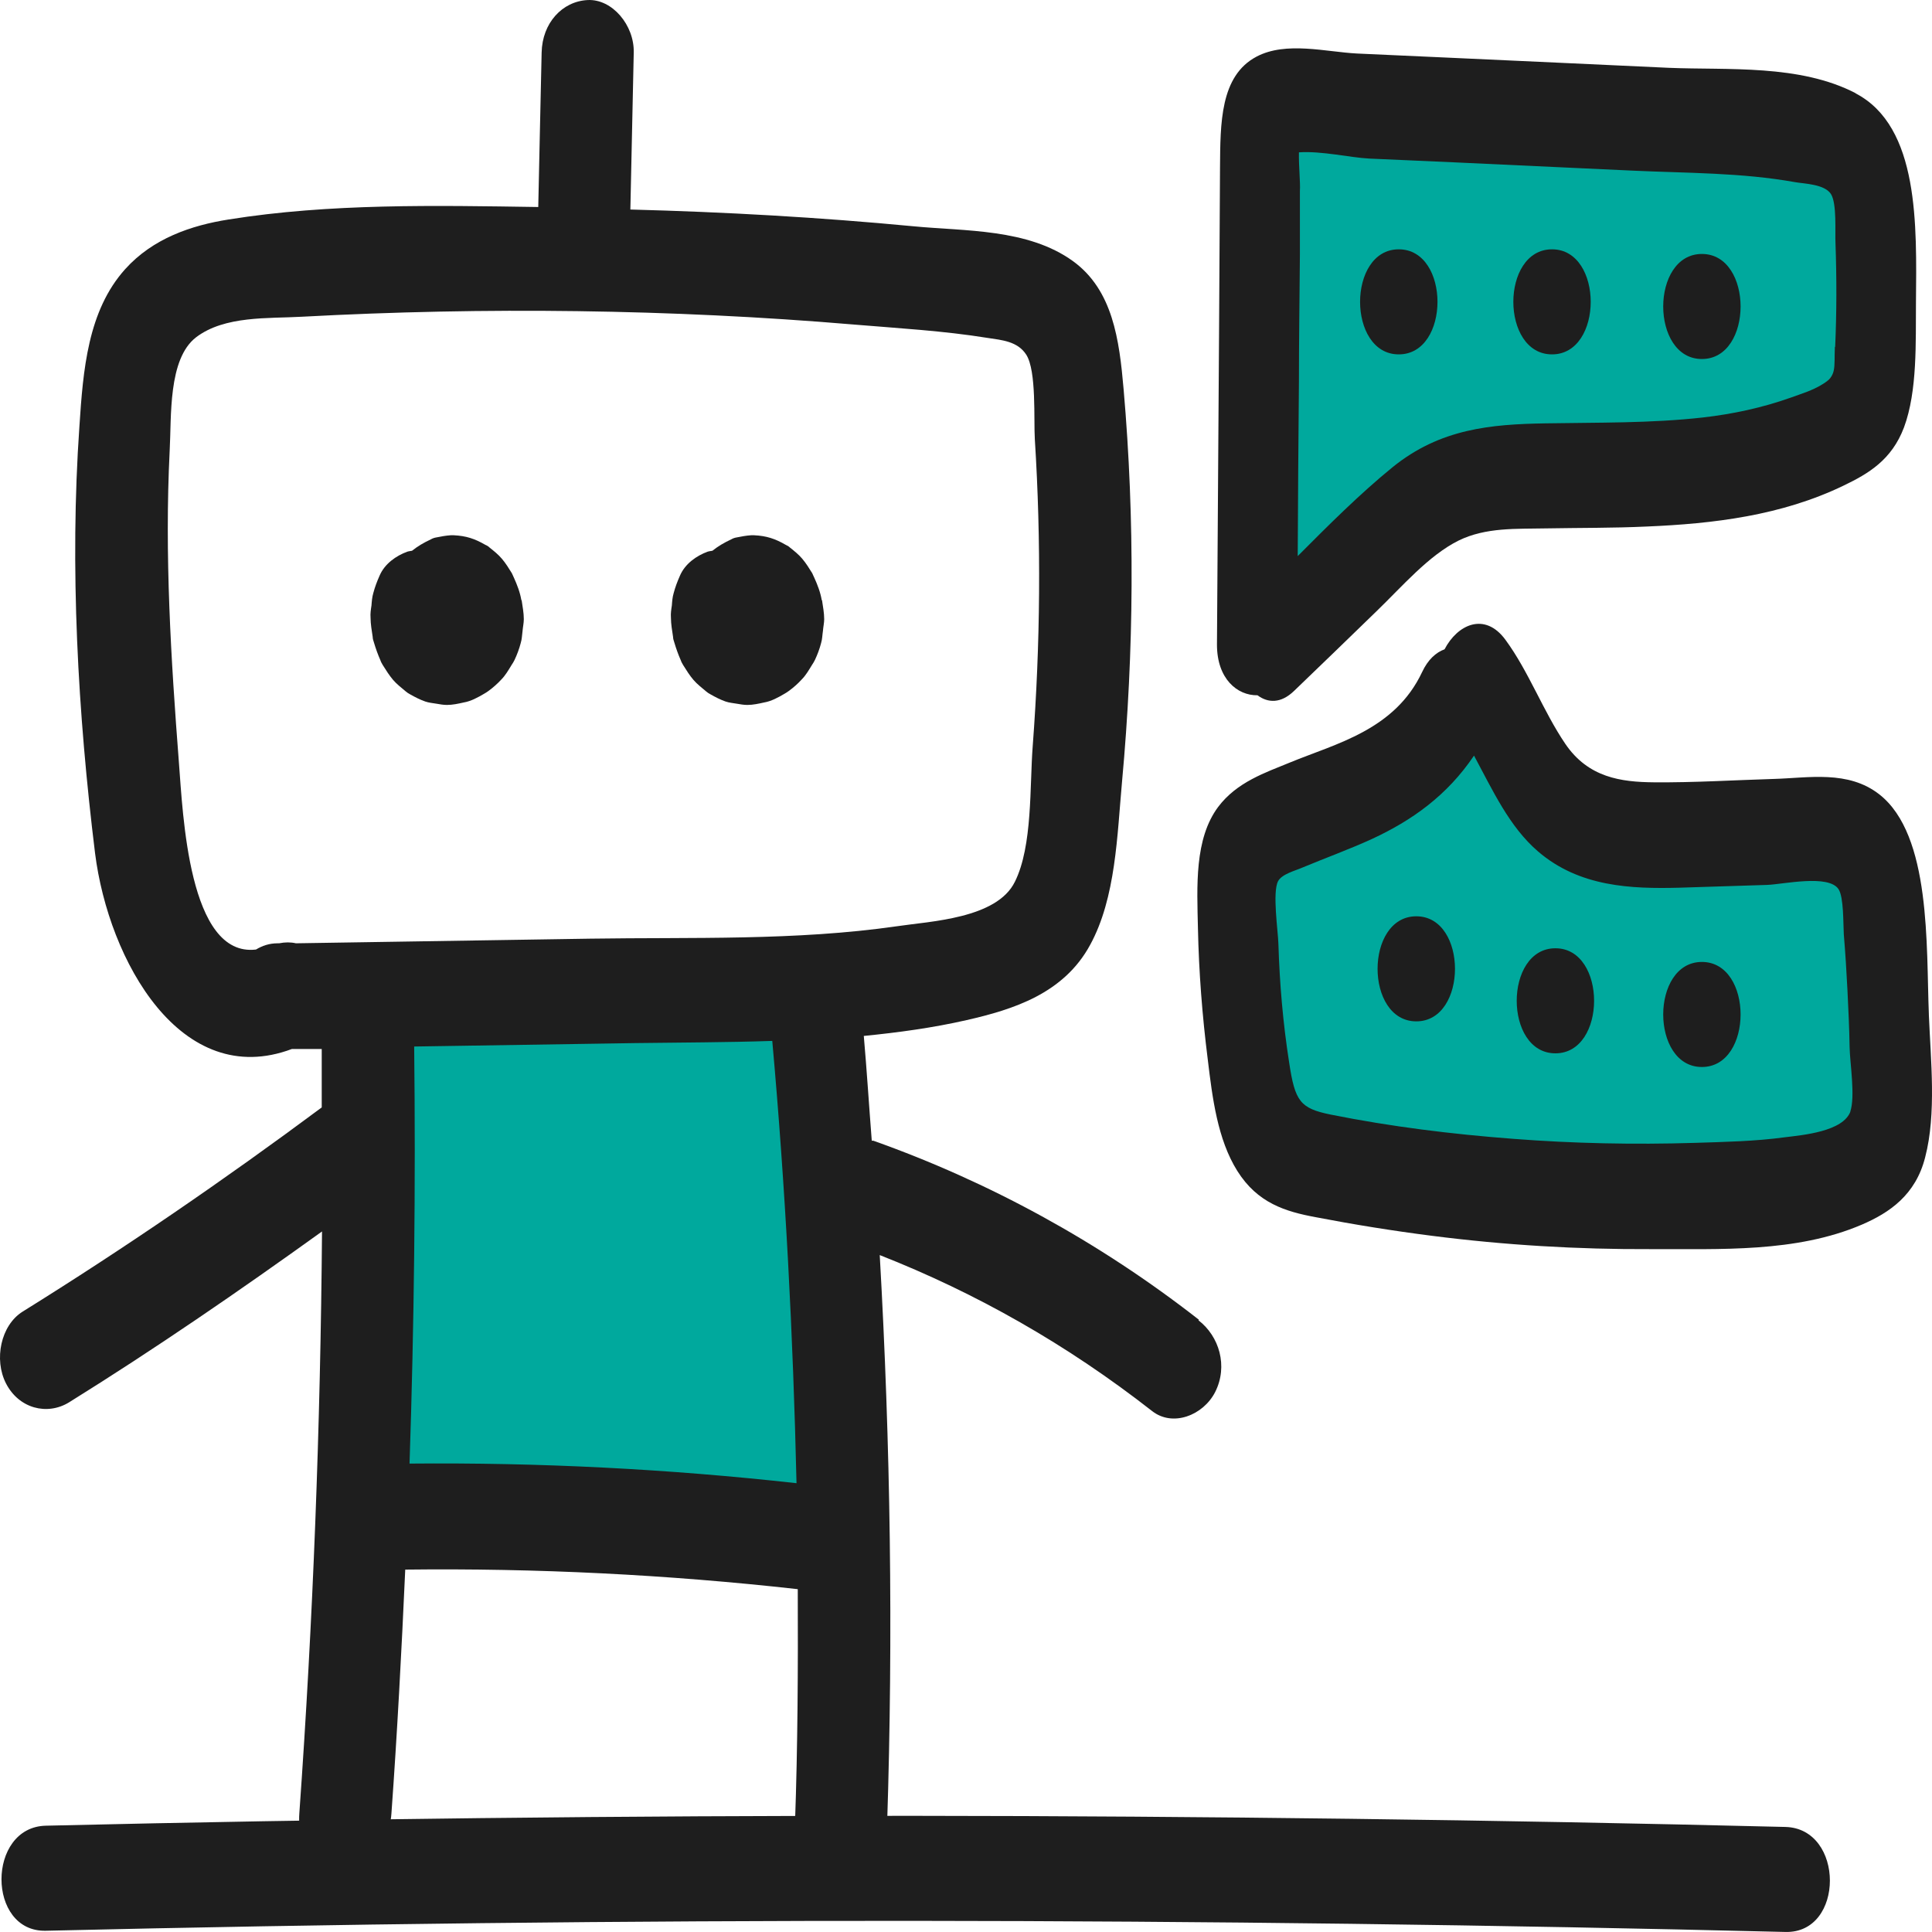 <svg width="40" height="40" viewBox="0 0 40 40" fill="none" xmlns="http://www.w3.org/2000/svg">
<path d="M38.739 21.191C38.682 20.535 38.593 19.872 38.479 19.222C38.377 18.649 38.263 18.07 37.754 17.723C37.207 17.349 36.495 17.362 35.859 17.349C35.16 17.337 34.454 17.375 33.755 17.33C32.909 17.272 31.682 16.989 31.319 16.088C31.071 15.477 30.251 15.059 29.723 15.664C28.916 16.596 27.924 17.246 26.747 17.581C26.372 17.69 26.162 17.954 26.099 18.25C25.469 18.701 25.298 19.479 25.298 20.29C25.24 20.406 25.189 20.522 25.164 20.657C25.075 21.03 25.196 21.384 25.45 21.622C25.635 22.362 26.01 23.018 26.703 23.437C27.669 24.022 28.935 24.003 30.022 24.093C31.338 24.202 32.661 24.28 33.983 24.331C34.606 24.357 35.23 24.376 35.846 24.389C36.469 24.402 37.214 24.518 37.824 24.338C39.159 23.945 38.835 22.253 38.739 21.191Z" fill="#00A99D"/>
<path d="M38.053 2.807C37.627 2.511 37.144 2.479 36.641 2.479C35.98 2.479 35.312 2.479 34.651 2.479C33.43 2.479 32.209 2.498 30.988 2.524C30.397 2.536 29.799 2.549 29.208 2.562C28.61 2.581 27.803 2.472 27.262 2.787C26.665 3.141 26.582 3.798 26.55 4.428C26.518 5.136 26.499 5.844 26.474 6.545C26.423 7.961 26.372 9.37 26.321 10.786C26.277 12.028 28.184 12.028 28.229 10.786C28.235 10.599 28.242 10.406 28.248 10.22C28.464 10.271 28.699 10.252 28.916 10.104C29.78 9.505 30.747 9.094 31.79 8.952C32.75 8.823 33.716 8.984 34.676 8.991C35.7 8.991 36.737 8.804 37.557 8.141C38.333 7.517 38.765 6.59 38.886 5.599C39 4.666 38.892 3.379 38.053 2.8V2.807Z" fill="#00A99D"/>
<path d="M16.898 24.35C16.847 23.462 16.981 22.343 16.281 21.674C15.677 21.094 14.774 21.101 13.999 21.049C13.039 20.985 12.078 20.953 11.118 20.946C10.215 20.94 9.223 20.863 8.333 21.017C7.157 21.223 7.252 22.613 7.189 23.552C7.125 24.479 7.106 25.406 7.119 26.332C7.131 27.253 7.144 28.211 7.29 29.119C7.449 30.097 8.13 30.676 9.09 30.759C10.928 30.914 12.784 30.927 14.628 31.004C15.054 31.023 15.544 31.107 15.957 31.004C16.052 30.978 16.129 30.933 16.211 30.895C16.224 30.895 16.237 30.895 16.25 30.895C16.745 30.895 17.229 30.451 17.203 29.929C17.102 28.07 17 26.21 16.904 24.35H16.898Z" fill="#00A99D"/>
<path d="M36.965 37.825C24.961 37.529 12.956 37.516 0.951 37.799C-0.276 37.825 -0.276 40.006 0.951 39.974C12.956 39.691 24.961 39.703 36.965 39.999C38.193 40.032 38.193 37.857 36.965 37.825Z" fill="#1E1E1E"/>
<path d="M24.821 27.323C22.754 25.708 20.472 24.466 18.081 23.617C18.068 23.617 18.062 23.617 18.049 23.617C17.992 22.89 17.947 22.169 17.884 21.448C18.596 21.377 19.308 21.281 20.014 21.12C20.974 20.901 22.023 20.573 22.57 19.563C23.104 18.585 23.129 17.291 23.231 16.178C23.479 13.482 23.498 10.753 23.263 8.057C23.174 7.034 23.04 6.005 22.214 5.406C21.279 4.73 19.976 4.788 18.914 4.685C16.962 4.499 15.01 4.389 13.051 4.338L13.121 1.088C13.134 0.522 12.676 -0.025 12.167 0.001C11.64 0.027 11.226 0.477 11.214 1.088C11.188 2.157 11.169 3.218 11.144 4.286C9.02 4.254 6.826 4.209 4.734 4.544C3.959 4.666 3.164 4.936 2.591 5.573C1.816 6.436 1.72 7.665 1.644 8.829C1.441 11.738 1.612 14.775 1.968 17.664C2.248 19.891 3.749 22.581 6.044 21.718H6.661C6.661 22.117 6.661 22.523 6.661 22.928C4.645 24.427 2.579 25.843 0.468 27.156C0.016 27.439 -0.13 28.147 0.124 28.642C0.391 29.163 0.976 29.311 1.428 29.035C3.208 27.928 4.95 26.731 6.667 25.496C6.635 29.517 6.483 33.539 6.197 37.548C6.095 38.944 8.003 38.938 8.104 37.548C8.225 35.868 8.314 34.183 8.39 32.497C11.105 32.465 13.814 32.6 16.517 32.902C16.523 34.524 16.517 36.145 16.459 37.76C16.415 39.163 18.322 39.157 18.367 37.76C18.494 33.835 18.437 29.903 18.214 25.985C20.211 26.77 22.093 27.838 23.854 29.215C24.28 29.549 24.91 29.305 25.158 28.822C25.431 28.282 25.241 27.664 24.814 27.336L24.821 27.323ZM6.127 19.53C6.019 19.505 5.904 19.505 5.777 19.53C5.764 19.53 5.758 19.53 5.745 19.53C5.574 19.53 5.427 19.582 5.3 19.659C3.901 19.826 3.787 16.841 3.704 15.786C3.539 13.643 3.405 11.487 3.513 9.331C3.552 8.63 3.475 7.433 4.06 6.983C4.652 6.532 5.561 6.597 6.241 6.558C8.149 6.455 10.056 6.416 11.957 6.442C13.865 6.468 15.773 6.558 17.674 6.719C18.596 6.796 19.53 6.848 20.446 6.996C20.745 7.041 21.069 7.066 21.247 7.343C21.463 7.678 21.4 8.694 21.425 9.093C21.559 11.21 21.54 13.34 21.381 15.451C21.317 16.274 21.381 17.516 21.012 18.256C20.637 19.022 19.251 19.074 18.57 19.177C16.472 19.479 14.329 19.402 12.218 19.434C10.184 19.466 8.155 19.498 6.12 19.53H6.127ZM8.479 30.302C8.575 27.426 8.607 24.543 8.575 21.667C10.101 21.641 11.627 21.622 13.153 21.596C14.094 21.583 15.041 21.583 15.989 21.551C16.262 24.595 16.421 27.651 16.491 30.708C13.827 30.412 11.156 30.277 8.479 30.302Z" fill="#1E1E1E"/>
<path d="M10.794 12.426C10.768 12.265 10.705 12.105 10.641 11.963C10.629 11.931 10.61 11.899 10.597 11.867C10.533 11.764 10.47 11.661 10.393 11.571C10.317 11.48 10.228 11.41 10.139 11.339C10.114 11.313 10.082 11.294 10.05 11.281C9.827 11.152 9.649 11.094 9.395 11.082C9.376 11.082 9.351 11.082 9.331 11.082C9.236 11.088 9.128 11.107 9.033 11.127C8.994 11.133 8.956 11.146 8.924 11.165C8.772 11.236 8.651 11.307 8.53 11.403C8.498 11.41 8.467 11.41 8.429 11.423C8.206 11.506 7.964 11.667 7.856 11.925C7.805 12.04 7.761 12.156 7.729 12.278C7.704 12.362 7.697 12.452 7.691 12.536C7.678 12.62 7.665 12.703 7.672 12.787C7.672 12.922 7.697 13.057 7.716 13.186C7.716 13.224 7.729 13.263 7.742 13.302C7.78 13.43 7.824 13.553 7.875 13.668C7.888 13.707 7.907 13.739 7.926 13.771C7.99 13.874 8.06 13.984 8.136 14.074C8.212 14.164 8.314 14.241 8.397 14.312C8.429 14.338 8.454 14.357 8.492 14.376C8.594 14.434 8.696 14.486 8.804 14.524C8.88 14.55 8.956 14.556 9.033 14.569C9.109 14.582 9.179 14.595 9.255 14.595C9.37 14.595 9.49 14.569 9.605 14.543C9.751 14.518 9.891 14.441 10.024 14.363C10.056 14.344 10.088 14.325 10.114 14.305C10.209 14.235 10.298 14.157 10.381 14.067C10.463 13.984 10.527 13.874 10.59 13.771C10.616 13.733 10.635 13.7 10.654 13.662C10.705 13.553 10.749 13.437 10.781 13.314C10.807 13.231 10.807 13.147 10.819 13.063C10.826 12.98 10.845 12.896 10.845 12.819C10.845 12.69 10.819 12.555 10.8 12.426H10.794Z" fill="#1E1E1E"/>
<path d="M17.013 12.426C16.987 12.265 16.924 12.105 16.86 11.963C16.847 11.931 16.828 11.899 16.816 11.867C16.752 11.764 16.688 11.661 16.612 11.571C16.536 11.48 16.447 11.41 16.358 11.339C16.332 11.313 16.3 11.294 16.269 11.281C16.046 11.152 15.868 11.094 15.614 11.082C15.595 11.082 15.569 11.082 15.55 11.082C15.455 11.088 15.347 11.107 15.251 11.127C15.213 11.133 15.175 11.146 15.143 11.165C14.991 11.236 14.87 11.307 14.749 11.403C14.717 11.41 14.685 11.41 14.647 11.423C14.425 11.506 14.183 11.667 14.075 11.925C14.024 12.04 13.98 12.156 13.948 12.278C13.922 12.362 13.916 12.452 13.91 12.536C13.897 12.62 13.884 12.703 13.891 12.787C13.891 12.922 13.916 13.057 13.935 13.186C13.935 13.224 13.948 13.263 13.961 13.302C13.999 13.43 14.043 13.553 14.094 13.668C14.107 13.707 14.126 13.739 14.145 13.771C14.209 13.874 14.278 13.984 14.355 14.074C14.431 14.164 14.533 14.241 14.616 14.312C14.647 14.338 14.673 14.357 14.711 14.376C14.813 14.434 14.914 14.486 15.022 14.524C15.099 14.55 15.175 14.556 15.251 14.569C15.328 14.582 15.398 14.595 15.474 14.595C15.588 14.595 15.709 14.569 15.824 14.543C15.97 14.518 16.11 14.441 16.243 14.363C16.275 14.344 16.307 14.325 16.332 14.305C16.428 14.235 16.517 14.157 16.599 14.067C16.682 13.984 16.746 13.874 16.809 13.771C16.835 13.733 16.854 13.7 16.873 13.662C16.924 13.553 16.968 13.437 17 13.314C17.025 13.231 17.025 13.147 17.038 13.063C17.044 12.98 17.064 12.896 17.064 12.819C17.064 12.69 17.038 12.555 17.019 12.426H17.013Z" fill="#1E1E1E"/>
<path d="M38.422 1.931C37.258 1.326 35.776 1.455 34.549 1.404C33.061 1.333 31.573 1.268 30.079 1.198L28.095 1.108C27.453 1.075 26.627 0.85 26.016 1.172C25.259 1.571 25.266 2.555 25.259 3.476C25.253 4.569 25.247 5.67 25.24 6.764L25.196 13.347C25.196 14.054 25.616 14.402 26.035 14.395C26.251 14.556 26.518 14.569 26.792 14.305C27.358 13.758 27.93 13.211 28.496 12.658C29.03 12.143 29.577 11.5 30.2 11.191C30.766 10.914 31.402 10.953 31.993 10.94C32.693 10.927 33.392 10.934 34.098 10.901C35.471 10.843 36.883 10.676 38.173 10.052C38.682 9.807 39.165 9.524 39.42 8.849C39.7 8.096 39.661 7.079 39.668 6.262C39.681 4.679 39.744 2.62 38.415 1.931H38.422ZM37.989 7.182C37.97 7.62 38.034 7.774 37.735 7.954C37.531 8.083 37.29 8.154 37.08 8.231C36.482 8.443 35.878 8.572 35.261 8.643C34.174 8.765 33.087 8.746 31.999 8.765C30.868 8.784 29.818 8.874 28.833 9.672C28.152 10.226 27.51 10.869 26.868 11.513C26.874 10.309 26.881 9.112 26.893 7.909C26.893 7.034 26.906 6.152 26.913 5.277V3.958C26.925 3.778 26.887 3.437 26.893 3.154C27.37 3.122 27.949 3.263 28.35 3.283C28.928 3.308 29.507 3.334 30.085 3.36C31.325 3.418 32.565 3.476 33.805 3.533C34.924 3.585 36.056 3.572 37.169 3.772C37.347 3.804 37.773 3.81 37.907 4.016C38.034 4.216 37.989 4.801 38.002 5.039C38.027 5.753 38.027 6.468 37.995 7.182H37.989Z" fill="#1E1E1E"/>
<path d="M28.96 5.162C27.892 5.162 27.892 7.337 28.96 7.337C30.029 7.337 30.029 5.162 28.96 5.162Z" fill="#1E1E1E"/>
<path d="M32.133 5.162C31.065 5.162 31.065 7.337 32.133 7.337C33.201 7.337 33.201 5.162 32.133 5.162Z" fill="#1E1E1E"/>
<path d="M35.236 5.258C34.168 5.258 34.168 7.433 35.236 7.433C36.304 7.433 36.304 5.258 35.236 5.258Z" fill="#1E1E1E"/>
<path d="M39.935 20.998C39.878 19.588 39.986 17.291 38.911 16.448C38.263 15.94 37.443 16.107 36.724 16.127C35.897 16.152 35.071 16.204 34.244 16.197C33.564 16.191 32.883 16.101 32.407 15.399C31.949 14.724 31.65 13.9 31.167 13.244C30.741 12.665 30.175 12.928 29.908 13.443C29.73 13.508 29.564 13.656 29.444 13.913C28.878 15.116 27.663 15.393 26.709 15.786C26.194 15.998 25.609 16.191 25.221 16.706C24.726 17.369 24.783 18.353 24.802 19.215C24.821 20.123 24.891 21.03 25.005 21.931C25.101 22.735 25.209 23.591 25.616 24.241C26.035 24.91 26.614 25.084 27.237 25.2C28.038 25.354 28.839 25.483 29.647 25.586C31.154 25.779 32.667 25.869 34.181 25.862C35.605 25.856 37.182 25.94 38.549 25.354C39.115 25.11 39.662 24.743 39.859 23.958C40.094 23.057 39.973 21.944 39.935 21.011V20.998ZM38.314 23.005C38.167 23.43 37.315 23.501 36.953 23.546C36.336 23.63 35.707 23.642 35.084 23.662C33.831 23.7 32.578 23.675 31.326 23.578C30.06 23.482 28.801 23.327 27.549 23.076C26.919 22.947 26.811 22.806 26.69 21.995C26.563 21.184 26.493 20.367 26.468 19.543C26.461 19.28 26.34 18.475 26.461 18.244C26.538 18.096 26.824 18.025 26.97 17.96C27.447 17.761 27.93 17.587 28.407 17.369C29.227 16.989 29.959 16.474 30.518 15.644C30.906 16.365 31.249 17.117 31.841 17.626C32.699 18.366 33.774 18.404 34.766 18.379C35.376 18.359 35.98 18.34 36.59 18.321C36.921 18.308 37.862 18.096 38.066 18.411C38.174 18.578 38.161 19.125 38.174 19.344C38.206 19.73 38.231 20.123 38.25 20.509C38.269 20.901 38.288 21.287 38.294 21.68C38.301 22.014 38.415 22.703 38.307 23.018L38.314 23.005Z" fill="#1E1E1E"/>
<path d="M29.323 18.971C28.254 18.971 28.254 21.146 29.323 21.146C30.391 21.146 30.391 18.971 29.323 18.971Z" fill="#1E1E1E"/>
<path d="M32.203 19.633C31.135 19.633 31.135 21.808 32.203 21.808C33.271 21.808 33.271 19.633 32.203 19.633Z" fill="#1E1E1E"/>
<path d="M35.236 19.916C34.168 19.916 34.168 22.091 35.236 22.091C36.304 22.091 36.304 19.916 35.236 19.916Z" fill="#1E1E1E"/>
</svg>
